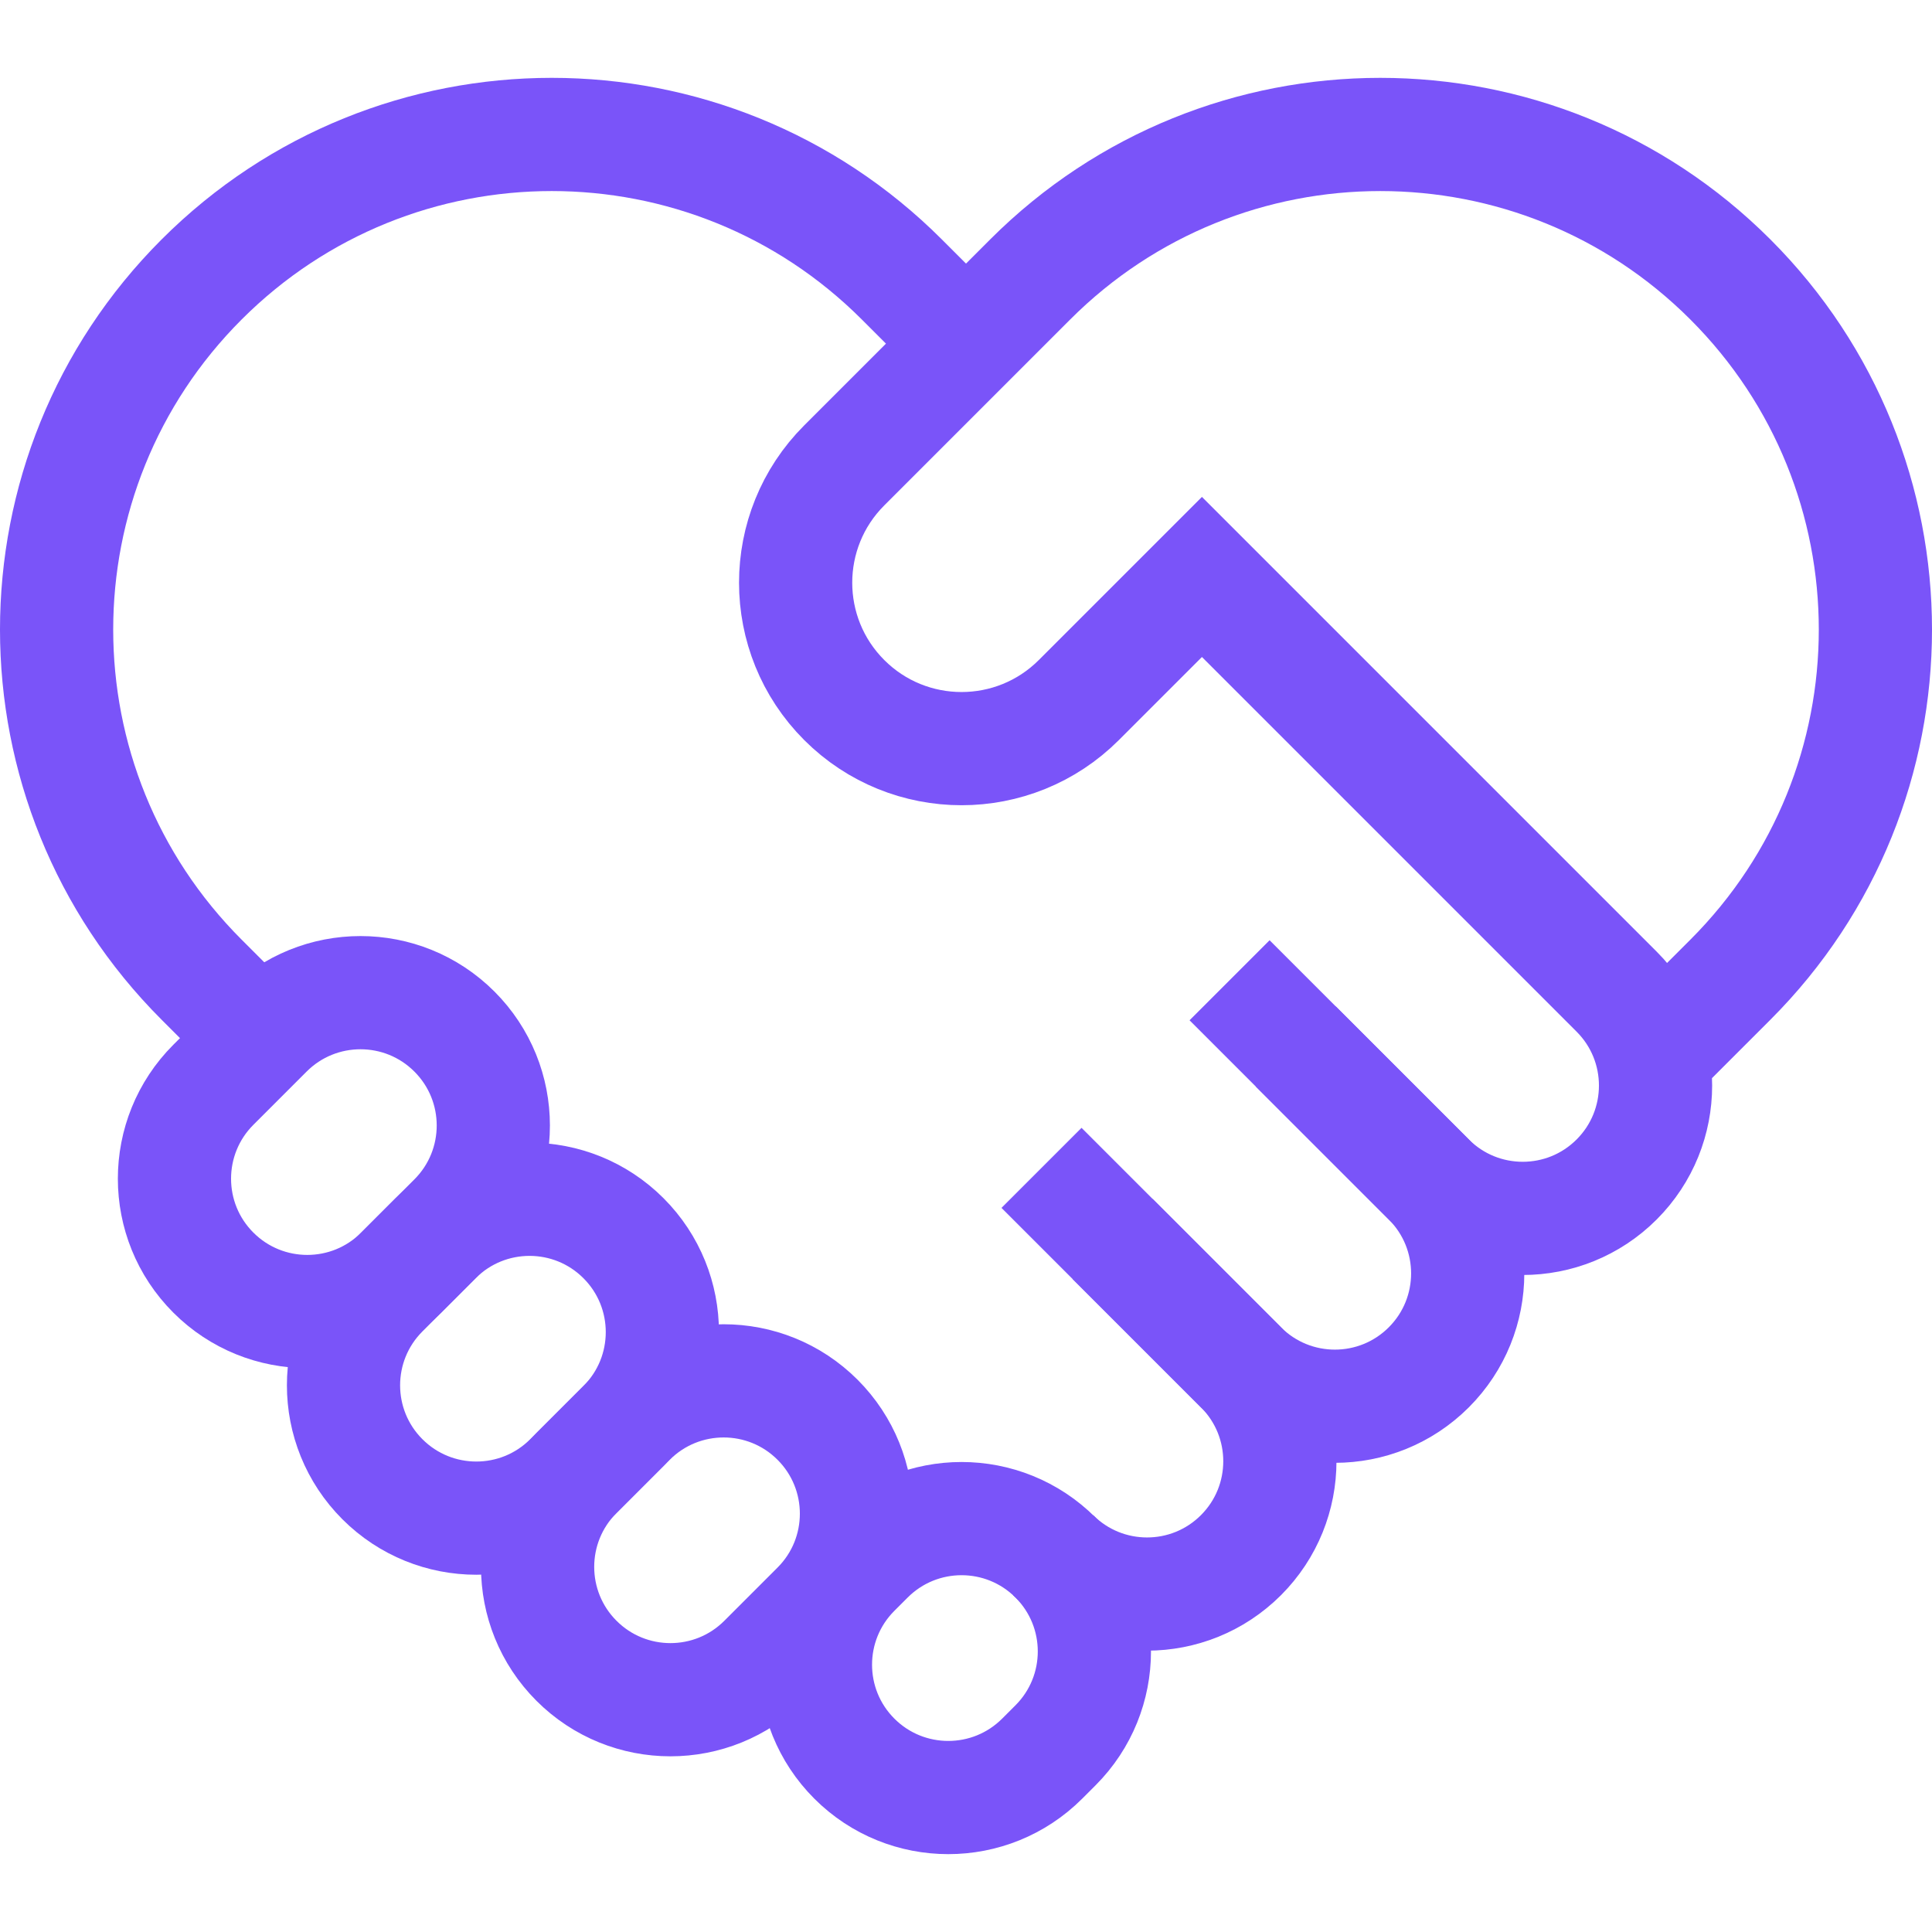 <svg xmlns="http://www.w3.org/2000/svg" version="1.1" xmlns:xlink="http://www.w3.org/1999/xlink" width="512" height="512" x="0" y="0" viewBox="0 0 512 512" style="enable-background:new 0 0 512 512" xml:space="preserve"><g><path d="m68.502 274.7-15.07-15.07c-51.243-51.243-51.243-134.323 0-185.566 51.243-51.243 134.323-51.243 185.566 0L256 91.066M165.224 328.132c-13.746-13.746-36.032-13.746-49.778 0l-14.104 14.104c-13.746 13.746-13.746 36.032 0 49.778s36.032 13.746 49.778 0l14.104-14.104c13.746-13.746 13.746-36.032 0-49.778z" style="stroke-width:30;stroke-miterlimit:10;" fill="none" stroke="#7a54f9" stroke-width="30" stroke-miterlimit="10" data-original="#000000" opacity="1"></path><path d="M120.424 273.376c-13.746-13.746-36.032-13.746-49.778 0L56.542 287.48c-13.746 13.746-13.746 36.032 0 49.778s36.032 13.746 49.778 0l14.104-14.104c13.746-13.746 13.746-36.032 0-49.778zM216.662 376.251c-13.746-13.746-36.032-13.746-49.778 0l-14.104 14.104c-13.746 13.746-13.746 36.032 0 49.778s36.032 13.746 49.778 0l14.104-14.104c13.745-13.746 13.745-36.032 0-49.778zM279.714 412.755c-13.746-13.746-36.032-13.746-49.778 0l-3.525 3.525c-13.746 13.746-13.746 36.032 0 49.778s36.032 13.746 49.778 0l3.525-3.525c13.746-13.746 13.746-36.032 0-49.778zM325.852 259.78l52.797 52.797c13.746 13.746 36.032 13.746 49.778 0s13.746-36.032 0-49.778l-109.9-109.9-32.618 32.618c-17.17 17.17-45.009 17.17-62.179 0s-17.17-45.009 0-62.179l49.273-49.273c51.243-51.243 134.323-51.243 185.566 0 51.243 51.243 51.243 134.323 0 185.566l-17.485 17.485" style="stroke-width:30;stroke-miterlimit:10;" fill="none" stroke="#7a54f9" stroke-width="30" stroke-miterlimit="10" data-original="#000000" opacity="1"></path><path d="m276.011 309.495 52.859 52.86c13.746 13.746 36.032 13.746 49.778 0 13.746-13.746 13.746-36.032 0-49.778l-35.255-35.255" style="stroke-width:30;stroke-miterlimit:10;" fill="none" stroke="#7a54f9" stroke-width="30" stroke-miterlimit="10" data-original="#000000" opacity="1"></path><path d="M279.092 412.133c13.746 13.746 36.032 13.746 49.778 0s13.746-36.032 0-49.778l-34.01-34.01" style="stroke-width:30;stroke-miterlimit:10;" fill="none" stroke="#7a54f9" stroke-width="30" stroke-miterlimit="10" data-original="#000000" opacity="1"></path></g></svg>